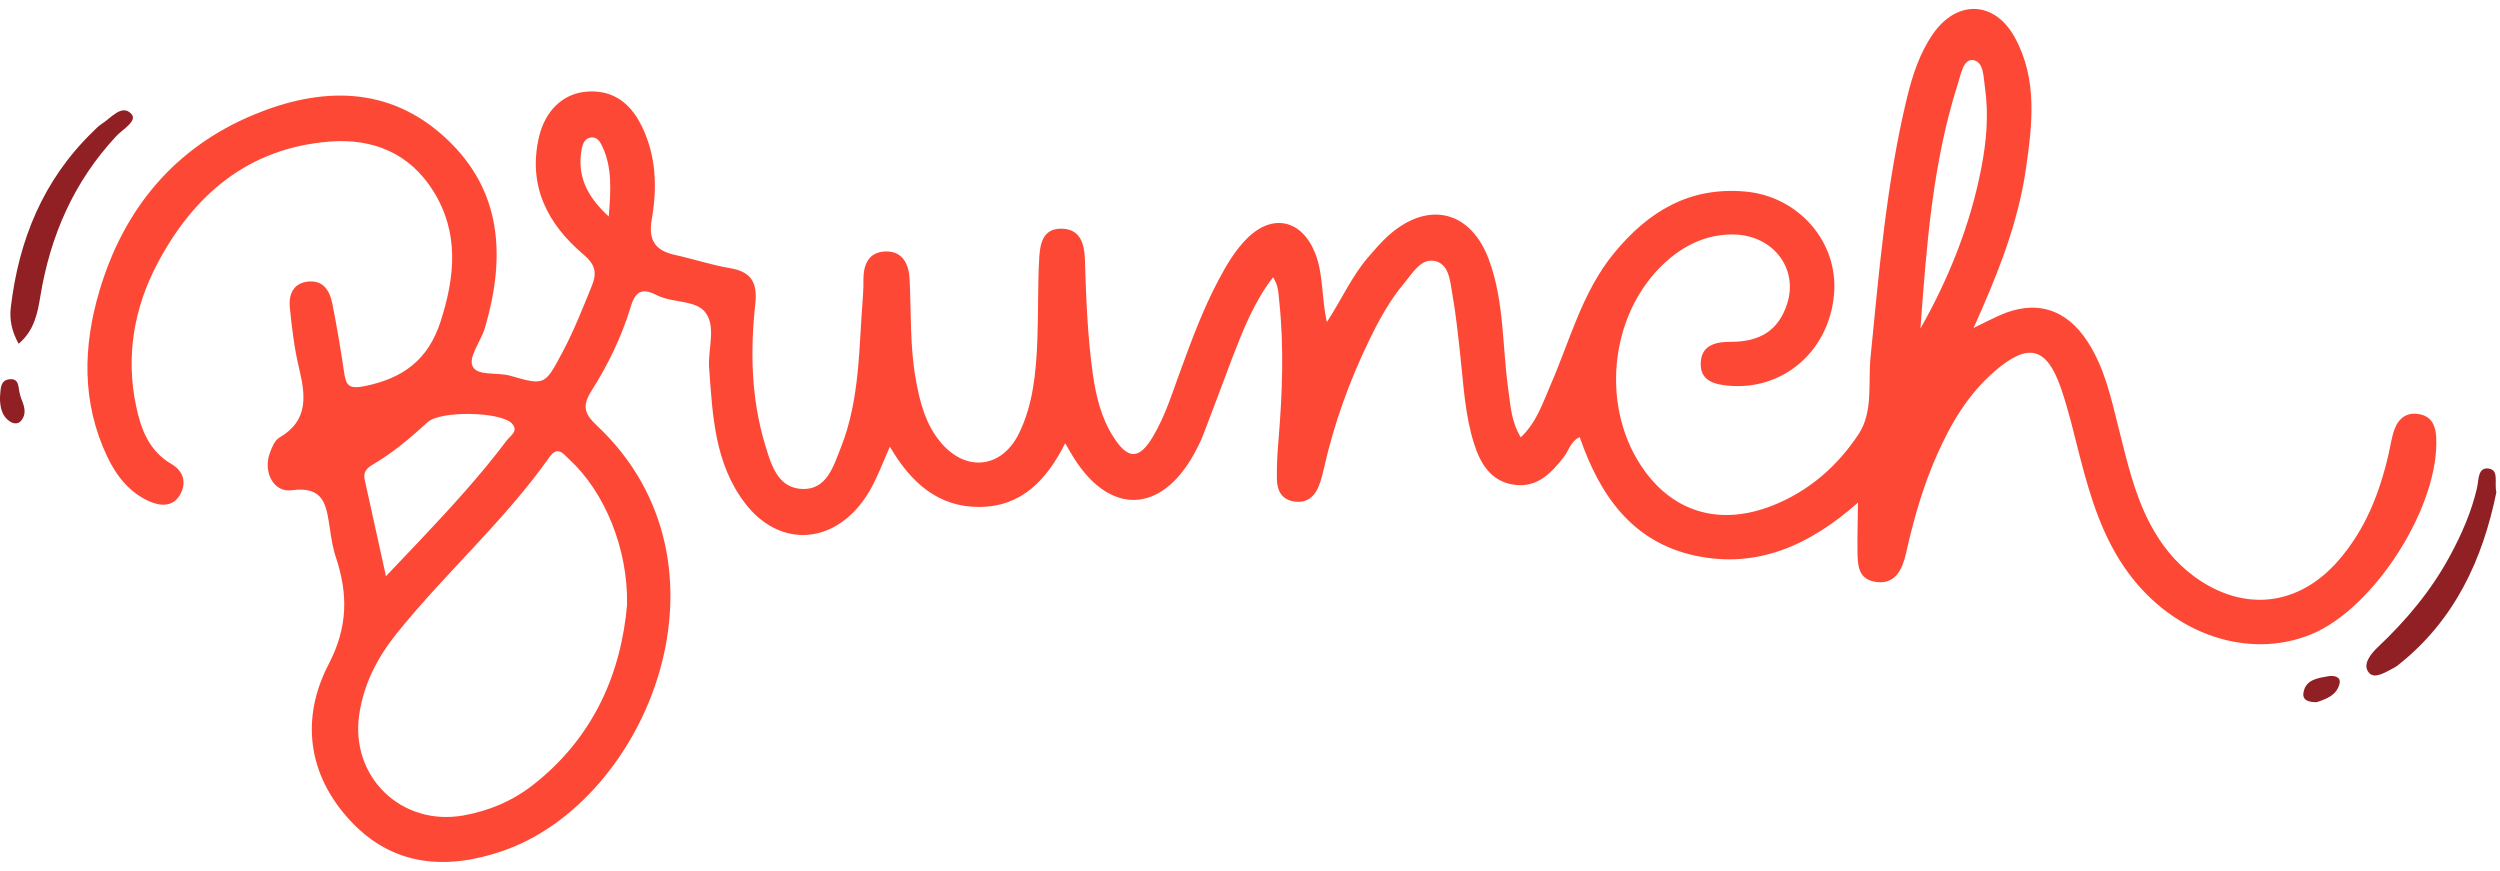 <?xml version="1.0" encoding="UTF-8" standalone="no"?><svg xmlns="http://www.w3.org/2000/svg" xmlns:xlink="http://www.w3.org/1999/xlink" data-name="Camada 2" fill="#000000" height="76.7" preserveAspectRatio="xMidYMid meet" version="1" viewBox="-0.0 -0.8 220.2 76.7" width="220.2" zoomAndPan="magnify"><g data-name="Camada 2"><g><g id="change1_1"><path d="M163.65,43.47c-4.22,3.74-8.84,5.82-14.25,4.69-5.62-1.17-8.49-5.33-10.26-10.46-.8,.36-.95,1.18-1.4,1.75-1.13,1.46-2.38,2.75-4.42,2.44-2.02-.31-2.93-1.86-3.49-3.63-.79-2.5-.92-5.11-1.2-7.69-.2-1.83-.39-3.67-.71-5.49-.2-1.11-.27-2.62-1.54-2.89-1.23-.26-1.96,1.07-2.69,1.94-1.28,1.52-2.24,3.27-3.1,5.06-1.74,3.58-3.08,7.3-3.96,11.19-.12,.53-.25,1.07-.45,1.58-.38,1-1.08,1.59-2.21,1.41-1.07-.17-1.48-.95-1.5-1.92-.02-1.16,.04-2.32,.14-3.48,.34-4.1,.5-8.2,.06-12.3-.07-.66-.06-1.32-.54-2.05-1.68,2.19-2.62,4.6-3.55,7-.88,2.3-1.72,4.61-2.61,6.91-.22,.57-.51,1.12-.8,1.66-2.92,5.27-7.42,5.4-10.6,.32-.22-.35-.41-.7-.75-1.27-1.61,3.21-3.81,5.57-7.5,5.61-3.64,.04-6.07-2.1-7.94-5.31-.83,1.88-1.4,3.55-2.49,4.95-2.88,3.74-7.38,3.8-10.26,.04-2.69-3.51-2.86-7.74-3.17-11.91-.12-1.63,.61-3.54-.27-4.82-.83-1.22-2.91-.88-4.31-1.59-1.19-.61-1.87-.5-2.32,.99-.79,2.62-1.99,5.11-3.46,7.42-.82,1.3-.66,2,.46,3.05,13.01,12.21,4.5,33.08-8.28,37.48-4.97,1.71-9.69,1.37-13.44-2.68-3.76-4.05-4.35-9.03-1.91-13.73,1.73-3.32,1.73-6.22,.65-9.47-.28-.84-.41-1.73-.54-2.61-.3-1.92-.47-3.67-3.34-3.28-1.62,.22-2.53-1.62-1.94-3.26,.18-.5,.43-1.13,.84-1.37,2.62-1.52,2.31-3.75,1.73-6.17-.41-1.72-.62-3.5-.8-5.27-.11-1.1,.24-2.12,1.52-2.3,1.39-.19,1.99,.76,2.22,1.92,.4,2.01,.74,4.04,1.04,6.07,.17,1.14,.4,1.49,1.81,1.21,3.39-.69,5.6-2.32,6.69-5.7,1.27-3.95,1.65-7.79-.63-11.46-2.09-3.36-5.34-4.68-9.14-4.38-7.15,.56-11.97,4.66-15.19,10.77-2.06,3.91-2.78,8.15-1.86,12.54,.43,2.04,1.14,3.94,3.11,5.09,1.04,.61,1.35,1.6,.79,2.65-.61,1.13-1.72,1.08-2.71,.65-1.77-.78-2.92-2.24-3.73-3.94-2.26-4.77-2.15-9.69-.69-14.62,2.15-7.23,6.62-12.61,13.6-15.51,5.9-2.45,11.88-2.59,16.9,2.06,5.02,4.65,5.26,10.53,3.46,16.7-.34,1.17-1.45,2.53-1.11,3.36,.38,.94,2.19,.54,3.35,.88,3.04,.88,3.04,.82,4.59-2.09,1-1.88,1.77-3.85,2.57-5.81,.48-1.18,.32-1.89-.72-2.78-3.17-2.68-4.92-6.04-3.93-10.34,.54-2.34,2.13-3.82,4.12-4,2.15-.2,3.81,.76,4.91,2.98,1.3,2.62,1.4,5.43,.91,8.23-.33,1.87,.3,2.79,2.07,3.17,1.6,.35,3.17,.88,4.78,1.15,1.87,.31,2.47,1.22,2.27,3.12-.46,4.17-.37,8.35,.85,12.41,.53,1.76,1.11,3.88,3.33,3.93,2.13,.05,2.71-2.03,3.36-3.67,1.7-4.29,1.57-8.86,1.94-13.35,.04-.48,.04-.96,.04-1.44,0-1.32,.47-2.4,1.9-2.46,1.56-.07,2.11,1.13,2.17,2.46,.14,2.94,.02,5.89,.54,8.8,.37,2.04,.87,4.03,2.27,5.64,2.22,2.56,5.32,2.17,6.82-.87,1.26-2.58,1.5-5.39,1.62-8.2,.09-2.39,.03-4.79,.16-7.18,.07-1.21,.25-2.66,1.93-2.66,1.72,0,2.06,1.38,2.1,2.74,.1,3.35,.23,6.7,.69,10.03,.28,1.97,.74,3.91,1.84,5.61,1.27,1.97,2.25,1.96,3.44-.03,1.1-1.83,1.72-3.87,2.45-5.86,.99-2.7,1.98-5.39,3.33-7.93,.71-1.34,1.46-2.64,2.54-3.71,2.23-2.22,4.81-1.64,5.98,1.29,.75,1.87,.55,3.9,1.04,6.09,1.32-2.03,2.2-4.04,3.61-5.68,.58-.67,1.16-1.36,1.82-1.95,3.51-3.12,7.29-2.2,8.88,2.23,1.32,3.65,1.14,7.56,1.67,11.34,.2,1.39,.25,2.82,1.1,4.21,1.42-1.35,1.94-3.05,2.64-4.65,1.71-3.93,2.77-8.16,5.58-11.58,3.01-3.66,6.62-5.85,11.54-5.42,4.71,.41,8.25,4.46,7.83,9.08-.45,5-4.5,8.47-9.32,8.02-1.27-.12-2.44-.45-2.42-1.93,.02-1.58,1.2-1.93,2.59-1.93,2.7,.01,4.26-1.05,5.01-3.32,1.05-3.18-1.29-6.17-4.87-6.14-2.3,.02-4.24,.97-5.91,2.51-4.95,4.57-5.72,12.97-1.7,18.4,2.69,3.64,6.7,4.73,11.15,2.99,3.23-1.26,5.78-3.49,7.64-6.32,1.3-1.97,.82-4.51,1.05-6.8,.76-7.62,1.39-15.26,3.19-22.74,.48-2,1.11-3.96,2.29-5.68,2.11-3.06,5.45-2.96,7.23,.3,2.03,3.71,1.53,7.73,.96,11.65-.7,4.75-2.47,9.2-4.6,13.93,.96-.47,1.59-.8,2.24-1.09,3.18-1.44,5.9-.65,7.81,2.3,1.48,2.28,2.05,4.9,2.7,7.49,.74,2.92,1.38,5.86,2.8,8.55,.97,1.84,2.23,3.43,3.93,4.67,4.32,3.13,9.14,2.6,12.65-1.43,2.36-2.7,3.63-5.92,4.42-9.36,.17-.73,.27-1.49,.52-2.19,.37-1.01,1.12-1.57,2.24-1.34,1.03,.21,1.38,.99,1.44,1.98,.34,6.03-5.42,15.12-11.03,17.41-5.51,2.24-12.08,.02-16.08-5.41-2.24-3.04-3.32-6.56-4.25-10.15-.53-2.05-1-4.13-1.69-6.13-1.26-3.64-2.89-4.04-5.85-1.48-2.33,2.01-3.86,4.61-5.08,7.38-1.14,2.57-1.93,5.26-2.57,8-.09,.4-.17,.8-.29,1.19-.39,1.32-1.13,2.25-2.65,1.95-1.42-.27-1.46-1.46-1.48-2.57-.02-1.33,.02-2.67,.04-4.38Zm-108.42,8.92c.08-4.9-1.98-9.86-5.07-12.71-.53-.48-1.02-1.27-1.77-.21-3.96,5.61-9.14,10.17-13.43,15.5-1.7,2.11-2.92,4.45-3.32,7.17-.8,5.48,3.7,9.84,9.15,8.89,2.27-.4,4.33-1.27,6.14-2.68,5.37-4.19,7.79-9.87,8.31-15.96Zm-21.24-2.43c1.27-1.34,2.2-2.32,3.14-3.31,2.62-2.78,5.2-5.59,7.5-8.65,.3-.41,1.09-.83,.46-1.5-.99-1.05-6.31-1.15-7.43-.11-1.51,1.39-3.07,2.7-4.84,3.74-.52,.3-.84,.66-.7,1.31,.6,2.71,1.19,5.43,1.88,8.53ZM169.14,28.16c2.53-4.47,4.4-9.14,5.37-14.14,.46-2.37,.67-4.75,.32-7.14-.13-.89-.09-2.28-1.07-2.39-.83-.09-1.05,1.27-1.31,2.08-2.24,7.01-2.76,14.3-3.3,21.58ZM53.62,18.26c.19-2.39,.29-4.29-.54-6.1-.2-.43-.45-.92-1.02-.85-.56,.06-.74,.57-.83,1.05-.4,2.27,.39,4.08,2.39,5.91Z" fill="#fd4836"/></g><g id="change2_1"><path d="M1.64,29.48c-.59-1.06-.82-2.1-.69-3.19,.7-5.96,2.85-11.24,7.23-15.49,.25-.24,.48-.5,.77-.68,.83-.52,1.77-1.78,2.61-.9,.6,.62-.76,1.37-1.32,1.97-3.72,3.99-5.8,8.74-6.68,14.07-.25,1.54-.55,3.07-1.92,4.22Z" fill="#912024"/></g><g id="change2_2"><path d="M219.88,42.56c-1.21,5.94-3.67,11.27-8.64,15.21-.11,.08-.22,.17-.34,.23-.73,.37-1.72,1.06-2.24,.46-.62-.72,.16-1.67,.77-2.25,2.5-2.36,4.68-4.95,6.33-7.99,1.05-1.93,1.92-3.91,2.42-6.06,.15-.67,.05-1.83,1.03-1.69,.93,.14,.47,1.25,.67,2.09Z" fill="#912024"/></g><g id="change2_3"><path d="M0,34.18c.07-.66-.03-1.52,.89-1.58,.88-.05,.69,.84,.88,1.37,.02,.06,.03,.13,.05,.2,.27,.7,.61,1.42,.02,2.11-.24,.28-.64,.26-.94,.06-.78-.5-.89-1.31-.91-2.16Z" fill="#912024"/></g><g id="change2_4"><path d="M204.05,61.05c-.66,0-1.28-.14-1.16-.85,.2-1.16,1.27-1.27,2.19-1.44,.49-.09,1.12,.04,.99,.64-.23,1.03-1.17,1.37-2.02,1.65Z" fill="#912024"/></g></g></g></svg>